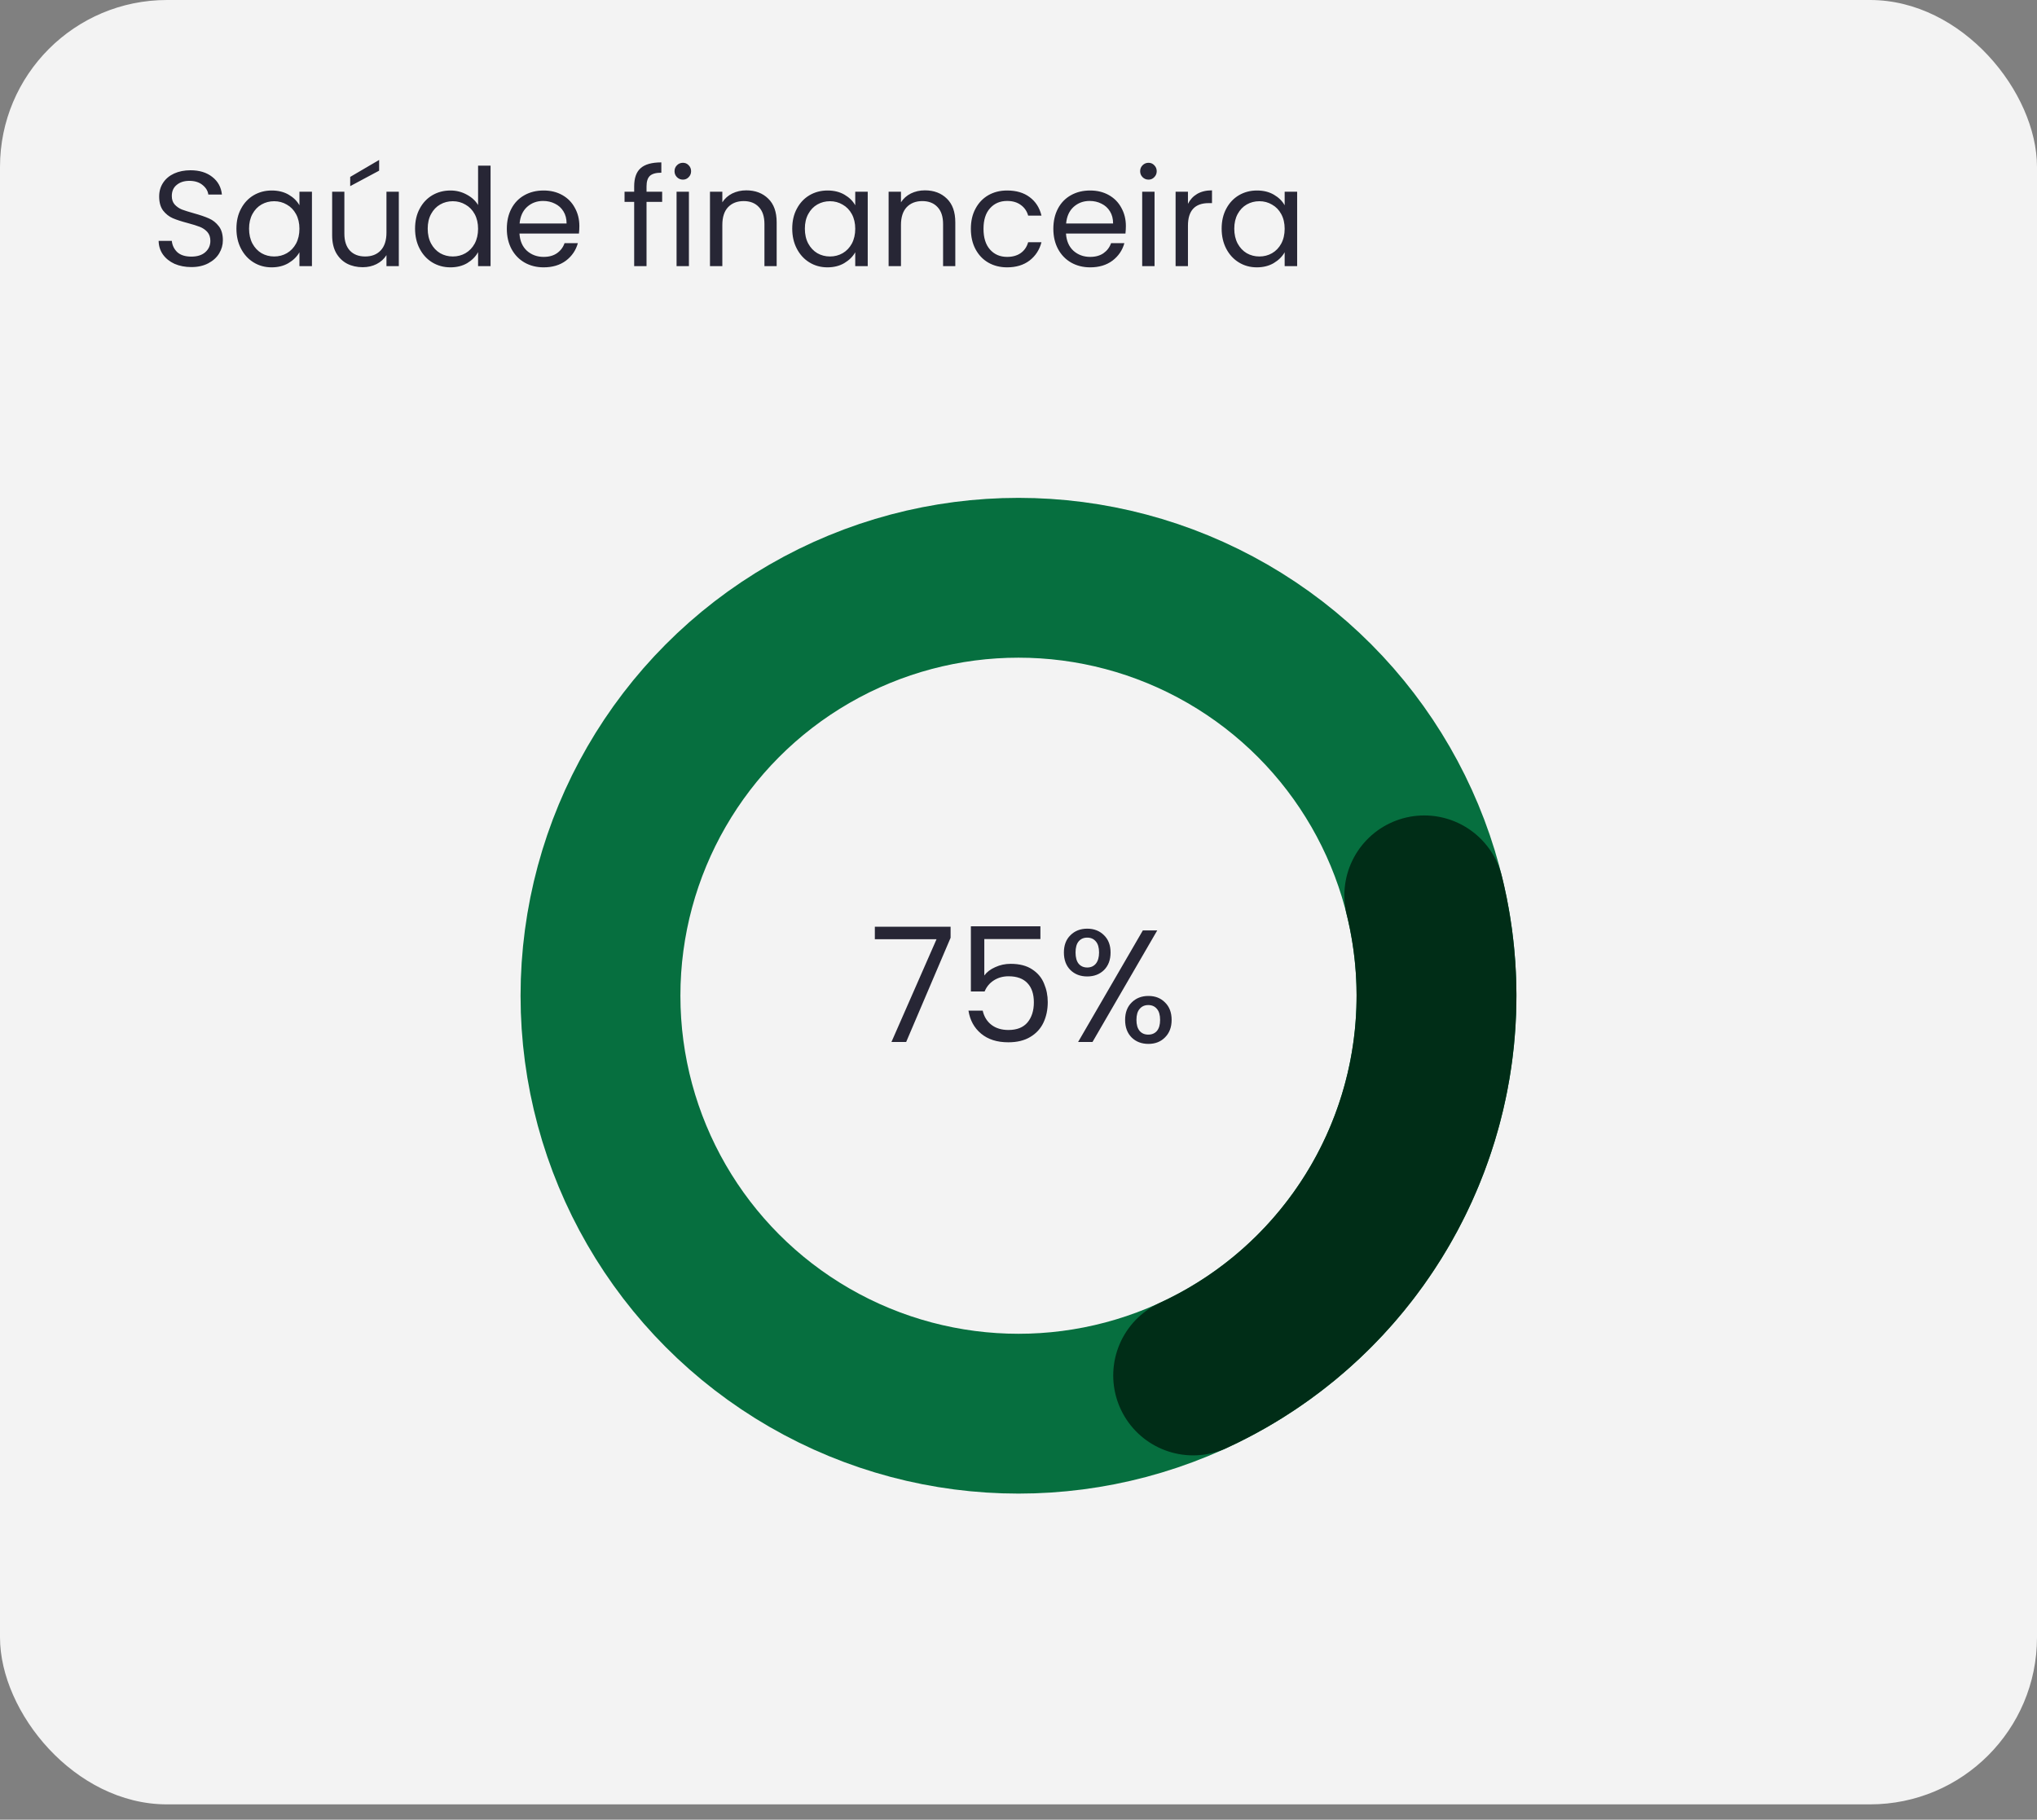 <svg xmlns="http://www.w3.org/2000/svg" width="122" height="109" viewBox="0 0 122 109" fill="none"><rect x="0" y="0" width="122" height="109" fill="#808080" stroke="none"/><rect width="122" height="108.083" rx="10" fill="white" fill-opacity="0.9"></rect><path d="M11.461 15.998C11.087 15.998 10.751 15.933 10.452 15.803C10.159 15.667 9.929 15.483 9.761 15.249C9.593 15.011 9.506 14.737 9.501 14.428H10.29C10.317 14.694 10.425 14.919 10.615 15.103C10.81 15.282 11.092 15.371 11.461 15.371C11.813 15.371 12.09 15.285 12.29 15.111C12.496 14.932 12.599 14.704 12.599 14.428C12.599 14.211 12.54 14.035 12.421 13.899C12.301 13.764 12.152 13.661 11.973 13.59C11.794 13.52 11.553 13.444 11.249 13.363C10.875 13.265 10.574 13.167 10.347 13.07C10.124 12.972 9.932 12.82 9.769 12.614C9.612 12.403 9.533 12.121 9.533 11.768C9.533 11.459 9.612 11.185 9.769 10.947C9.926 10.708 10.146 10.524 10.428 10.394C10.715 10.264 11.043 10.199 11.412 10.199C11.943 10.199 12.377 10.332 12.713 10.597C13.055 10.863 13.247 11.215 13.291 11.655H12.477C12.45 11.438 12.336 11.248 12.136 11.085C11.935 10.917 11.669 10.833 11.339 10.833C11.03 10.833 10.778 10.914 10.582 11.077C10.387 11.234 10.29 11.457 10.29 11.744C10.29 11.95 10.347 12.118 10.46 12.248C10.58 12.378 10.723 12.479 10.891 12.549C11.065 12.614 11.306 12.69 11.615 12.777C11.989 12.88 12.29 12.983 12.518 13.086C12.746 13.184 12.941 13.338 13.104 13.55C13.266 13.756 13.348 14.038 13.348 14.395C13.348 14.672 13.274 14.932 13.128 15.176C12.982 15.42 12.765 15.618 12.477 15.77C12.19 15.922 11.851 15.998 11.461 15.998ZM14.16 13.696C14.16 13.241 14.252 12.842 14.437 12.5C14.621 12.153 14.873 11.885 15.193 11.695C15.519 11.505 15.879 11.411 16.275 11.411C16.665 11.411 17.004 11.495 17.292 11.663C17.579 11.831 17.793 12.042 17.934 12.297V11.484H18.683V15.941H17.934V15.111C17.788 15.371 17.568 15.588 17.275 15.762C16.988 15.93 16.652 16.014 16.267 16.014C15.871 16.014 15.513 15.916 15.193 15.721C14.873 15.526 14.621 15.252 14.437 14.9C14.252 14.547 14.16 14.146 14.16 13.696ZM17.934 13.704C17.934 13.368 17.866 13.075 17.731 12.826C17.595 12.576 17.411 12.386 17.178 12.256C16.95 12.121 16.698 12.053 16.421 12.053C16.145 12.053 15.893 12.118 15.665 12.248C15.437 12.378 15.256 12.568 15.12 12.818C14.985 13.067 14.917 13.36 14.917 13.696C14.917 14.038 14.985 14.336 15.12 14.591C15.256 14.84 15.437 15.033 15.665 15.168C15.893 15.298 16.145 15.363 16.421 15.363C16.698 15.363 16.95 15.298 17.178 15.168C17.411 15.033 17.595 14.84 17.731 14.591C17.866 14.336 17.934 14.04 17.934 13.704ZM23.886 11.484V15.941H23.146V15.282C23.005 15.51 22.807 15.689 22.552 15.819C22.303 15.944 22.026 16.006 21.723 16.006C21.375 16.006 21.064 15.935 20.787 15.794C20.511 15.648 20.291 15.431 20.128 15.144C19.971 14.856 19.893 14.507 19.893 14.095V11.484H20.625V13.997C20.625 14.436 20.736 14.775 20.958 15.014C21.18 15.247 21.484 15.363 21.869 15.363C22.265 15.363 22.577 15.241 22.804 14.997C23.032 14.753 23.146 14.398 23.146 13.932V11.484H23.886ZM22.707 10.223L20.974 11.15V10.597L22.707 9.581V10.223ZM24.859 13.696C24.859 13.241 24.951 12.842 25.136 12.5C25.32 12.153 25.572 11.885 25.892 11.695C26.217 11.505 26.581 11.411 26.982 11.411C27.329 11.411 27.652 11.492 27.95 11.655C28.248 11.812 28.476 12.021 28.633 12.281V9.922H29.381V15.941H28.633V15.103C28.487 15.369 28.27 15.588 27.982 15.762C27.695 15.93 27.359 16.014 26.974 16.014C26.578 16.014 26.217 15.916 25.892 15.721C25.572 15.526 25.32 15.252 25.136 14.9C24.951 14.547 24.859 14.146 24.859 13.696ZM28.633 13.704C28.633 13.368 28.565 13.075 28.43 12.826C28.294 12.576 28.11 12.386 27.877 12.256C27.649 12.121 27.397 12.053 27.12 12.053C26.844 12.053 26.592 12.118 26.364 12.248C26.136 12.378 25.954 12.568 25.819 12.818C25.683 13.067 25.616 13.36 25.616 13.696C25.616 14.038 25.683 14.336 25.819 14.591C25.954 14.84 26.136 15.033 26.364 15.168C26.592 15.298 26.844 15.363 27.12 15.363C27.397 15.363 27.649 15.298 27.877 15.168C28.11 15.033 28.294 14.84 28.43 14.591C28.565 14.336 28.633 14.04 28.633 13.704ZM34.699 13.541C34.699 13.682 34.691 13.832 34.674 13.989H31.112C31.139 14.428 31.288 14.772 31.559 15.022C31.836 15.266 32.169 15.388 32.56 15.388C32.88 15.388 33.145 15.315 33.357 15.168C33.574 15.016 33.725 14.816 33.812 14.566H34.609C34.49 14.995 34.251 15.344 33.894 15.615C33.536 15.881 33.091 16.014 32.56 16.014C32.137 16.014 31.757 15.919 31.421 15.729C31.09 15.54 30.83 15.271 30.64 14.924C30.45 14.572 30.355 14.165 30.355 13.704C30.355 13.243 30.448 12.839 30.632 12.492C30.816 12.145 31.074 11.88 31.405 11.695C31.741 11.505 32.126 11.411 32.56 11.411C32.983 11.411 33.357 11.503 33.682 11.687C34.007 11.871 34.257 12.126 34.43 12.452C34.609 12.771 34.699 13.135 34.699 13.541ZM33.934 13.387C33.934 13.105 33.872 12.864 33.747 12.663C33.622 12.457 33.452 12.303 33.235 12.199C33.023 12.091 32.787 12.037 32.527 12.037C32.153 12.037 31.833 12.156 31.567 12.395C31.307 12.633 31.158 12.964 31.12 13.387H33.934ZM39.658 12.094H38.722V15.941H37.982V12.094H37.405V11.484H37.982V11.166C37.982 10.668 38.11 10.304 38.365 10.077C38.625 9.843 39.04 9.727 39.609 9.727V10.345C39.284 10.345 39.053 10.41 38.918 10.54C38.788 10.665 38.722 10.874 38.722 11.166V11.484H39.658V12.094ZM40.903 10.76C40.762 10.76 40.643 10.711 40.545 10.613C40.447 10.516 40.399 10.396 40.399 10.256C40.399 10.115 40.447 9.995 40.545 9.898C40.643 9.8 40.762 9.751 40.903 9.751C41.039 9.751 41.152 9.8 41.245 9.898C41.342 9.995 41.391 10.115 41.391 10.256C41.391 10.396 41.342 10.516 41.245 10.613C41.152 10.711 41.039 10.76 40.903 10.76ZM41.261 11.484V15.941H40.521V11.484H41.261ZM44.694 11.402C45.236 11.402 45.675 11.568 46.011 11.899C46.348 12.224 46.516 12.696 46.516 13.314V15.941H45.784V13.419C45.784 12.975 45.673 12.636 45.45 12.403C45.228 12.164 44.924 12.045 44.539 12.045C44.149 12.045 43.837 12.167 43.604 12.411C43.376 12.655 43.262 13.01 43.262 13.476V15.941H42.522V11.484H43.262V12.118C43.409 11.89 43.607 11.714 43.856 11.589C44.111 11.465 44.39 11.402 44.694 11.402ZM47.448 13.696C47.448 13.241 47.54 12.842 47.725 12.5C47.909 12.153 48.161 11.885 48.481 11.695C48.806 11.505 49.167 11.411 49.563 11.411C49.953 11.411 50.292 11.495 50.58 11.663C50.867 11.831 51.081 12.042 51.222 12.297V11.484H51.97V15.941H51.222V15.111C51.076 15.371 50.856 15.588 50.563 15.762C50.276 15.93 49.94 16.014 49.555 16.014C49.159 16.014 48.801 15.916 48.481 15.721C48.161 15.526 47.909 15.252 47.725 14.9C47.54 14.547 47.448 14.146 47.448 13.696ZM51.222 13.704C51.222 13.368 51.154 13.075 51.019 12.826C50.883 12.576 50.699 12.386 50.466 12.256C50.238 12.121 49.986 12.053 49.709 12.053C49.433 12.053 49.181 12.118 48.953 12.248C48.725 12.378 48.544 12.568 48.408 12.818C48.272 13.067 48.205 13.36 48.205 13.696C48.205 14.038 48.272 14.336 48.408 14.591C48.544 14.84 48.725 15.033 48.953 15.168C49.181 15.298 49.433 15.363 49.709 15.363C49.986 15.363 50.238 15.298 50.466 15.168C50.699 15.033 50.883 14.84 51.019 14.591C51.154 14.336 51.222 14.04 51.222 13.704ZM55.393 11.402C55.935 11.402 56.374 11.568 56.71 11.899C57.047 12.224 57.215 12.696 57.215 13.314V15.941H56.483V13.419C56.483 12.975 56.371 12.636 56.149 12.403C55.927 12.164 55.623 12.045 55.238 12.045C54.848 12.045 54.536 12.167 54.303 12.411C54.075 12.655 53.961 13.01 53.961 13.476V15.941H53.221V11.484H53.961V12.118C54.108 11.89 54.306 11.714 54.555 11.589C54.81 11.465 55.089 11.402 55.393 11.402ZM58.147 13.704C58.147 13.243 58.239 12.842 58.424 12.5C58.608 12.153 58.863 11.885 59.188 11.695C59.519 11.505 59.896 11.411 60.319 11.411C60.866 11.411 61.316 11.543 61.669 11.809C62.027 12.075 62.263 12.443 62.376 12.915H61.579C61.503 12.644 61.354 12.43 61.132 12.273C60.915 12.115 60.644 12.037 60.319 12.037C59.896 12.037 59.554 12.183 59.294 12.476C59.034 12.763 58.904 13.173 58.904 13.704C58.904 14.241 59.034 14.656 59.294 14.948C59.554 15.241 59.896 15.388 60.319 15.388C60.644 15.388 60.915 15.312 61.132 15.16C61.349 15.008 61.498 14.791 61.579 14.509H62.376C62.257 14.965 62.019 15.331 61.661 15.607C61.303 15.878 60.855 16.014 60.319 16.014C59.896 16.014 59.519 15.919 59.188 15.729C58.863 15.54 58.608 15.271 58.424 14.924C58.239 14.577 58.147 14.17 58.147 13.704ZM67.431 13.541C67.431 13.682 67.422 13.832 67.406 13.989H63.844C63.871 14.428 64.02 14.772 64.291 15.022C64.568 15.266 64.901 15.388 65.292 15.388C65.612 15.388 65.877 15.315 66.089 15.168C66.305 15.016 66.457 14.816 66.544 14.566H67.341C67.222 14.995 66.983 15.344 66.625 15.615C66.268 15.881 65.823 16.014 65.292 16.014C64.869 16.014 64.489 15.919 64.153 15.729C63.822 15.54 63.562 15.271 63.372 14.924C63.182 14.572 63.087 14.165 63.087 13.704C63.087 13.243 63.18 12.839 63.364 12.492C63.548 12.145 63.806 11.88 64.137 11.695C64.473 11.505 64.858 11.411 65.292 11.411C65.715 11.411 66.089 11.503 66.414 11.687C66.739 11.871 66.989 12.126 67.162 12.452C67.341 12.771 67.431 13.135 67.431 13.541ZM66.666 13.387C66.666 13.105 66.604 12.864 66.479 12.663C66.354 12.457 66.183 12.303 65.967 12.199C65.755 12.091 65.519 12.037 65.259 12.037C64.885 12.037 64.565 12.156 64.299 12.395C64.039 12.633 63.89 12.964 63.852 13.387H66.666ZM68.79 10.76C68.649 10.76 68.53 10.711 68.432 10.613C68.334 10.516 68.286 10.396 68.286 10.256C68.286 10.115 68.334 9.995 68.432 9.898C68.53 9.8 68.649 9.751 68.79 9.751C68.925 9.751 69.039 9.8 69.131 9.898C69.229 9.995 69.278 10.115 69.278 10.256C69.278 10.396 69.229 10.516 69.131 10.613C69.039 10.711 68.925 10.76 68.79 10.76ZM69.148 11.484V15.941H68.408V11.484H69.148ZM71.149 12.208C71.279 11.953 71.464 11.755 71.702 11.614C71.946 11.473 72.242 11.402 72.589 11.402V12.167H72.394C71.564 12.167 71.149 12.617 71.149 13.517V15.941H70.409V11.484H71.149V12.208ZM73.167 13.696C73.167 13.241 73.259 12.842 73.443 12.5C73.628 12.153 73.88 11.885 74.2 11.695C74.525 11.505 74.886 11.411 75.281 11.411C75.672 11.411 76.011 11.495 76.298 11.663C76.585 11.831 76.8 12.042 76.941 12.297V11.484H77.689V15.941H76.941V15.111C76.794 15.371 76.575 15.588 76.282 15.762C75.994 15.93 75.658 16.014 75.273 16.014C74.877 16.014 74.52 15.916 74.2 15.721C73.88 15.526 73.628 15.252 73.443 14.9C73.259 14.547 73.167 14.146 73.167 13.696ZM76.941 13.704C76.941 13.368 76.873 13.075 76.737 12.826C76.602 12.576 76.417 12.386 76.184 12.256C75.957 12.121 75.704 12.053 75.428 12.053C75.151 12.053 74.899 12.118 74.671 12.248C74.444 12.378 74.262 12.568 74.126 12.818C73.991 13.067 73.923 13.36 73.923 13.696C73.923 14.038 73.991 14.336 74.126 14.591C74.262 14.84 74.444 15.033 74.671 15.168C74.899 15.298 75.151 15.363 75.428 15.363C75.704 15.363 75.957 15.298 76.184 15.168C76.417 15.033 76.602 14.84 76.737 14.591C76.873 14.336 76.941 14.04 76.941 13.704Z" fill="#272635"></path><path d="M56.933 56.173L54.272 62.415H53.391L56.091 56.26H52.396V55.513H56.933V56.173ZM62.312 56.25H58.952V58.433C59.099 58.228 59.316 58.062 59.603 57.935C59.89 57.801 60.2 57.734 60.532 57.734C61.061 57.734 61.492 57.846 61.824 58.069C62.156 58.286 62.392 58.57 62.532 58.921C62.679 59.266 62.752 59.632 62.752 60.022C62.752 60.481 62.666 60.893 62.494 61.257C62.322 61.62 62.057 61.907 61.699 62.118C61.348 62.329 60.911 62.434 60.388 62.434C59.718 62.434 59.175 62.262 58.761 61.917C58.346 61.572 58.094 61.113 58.004 60.539H58.856C58.939 60.902 59.115 61.186 59.383 61.391C59.651 61.595 59.989 61.697 60.398 61.697C60.902 61.697 61.281 61.547 61.537 61.247C61.792 60.941 61.92 60.539 61.92 60.041C61.92 59.543 61.792 59.16 61.537 58.892C61.281 58.618 60.905 58.48 60.407 58.48C60.069 58.48 59.772 58.563 59.517 58.729C59.268 58.889 59.086 59.109 58.971 59.39H58.148V55.484H62.312V56.25ZM63.719 57.054C63.719 56.62 63.849 56.276 64.111 56.02C64.373 55.759 64.708 55.628 65.116 55.628C65.525 55.628 65.86 55.759 66.121 56.02C66.383 56.276 66.514 56.62 66.514 57.054C66.514 57.495 66.383 57.846 66.121 58.107C65.86 58.362 65.525 58.49 65.116 58.49C64.708 58.49 64.373 58.362 64.111 58.107C63.849 57.846 63.719 57.495 63.719 57.054ZM69.309 55.733L65.432 62.415H64.57L68.447 55.733H69.309ZM65.116 56.164C64.899 56.164 64.727 56.24 64.599 56.394C64.478 56.541 64.417 56.761 64.417 57.054C64.417 57.348 64.478 57.571 64.599 57.724C64.727 57.877 64.899 57.954 65.116 57.954C65.333 57.954 65.505 57.877 65.633 57.724C65.761 57.565 65.825 57.341 65.825 57.054C65.825 56.761 65.761 56.541 65.633 56.394C65.505 56.24 65.333 56.164 65.116 56.164ZM67.385 61.094C67.385 60.654 67.516 60.306 67.777 60.05C68.039 59.789 68.374 59.658 68.782 59.658C69.191 59.658 69.523 59.789 69.778 60.05C70.04 60.306 70.171 60.654 70.171 61.094C70.171 61.528 70.04 61.876 69.778 62.137C69.523 62.399 69.191 62.53 68.782 62.53C68.374 62.53 68.039 62.402 67.777 62.147C67.516 61.885 67.385 61.534 67.385 61.094ZM68.773 60.204C68.556 60.204 68.384 60.28 68.256 60.433C68.128 60.58 68.064 60.8 68.064 61.094C68.064 61.381 68.128 61.601 68.256 61.754C68.384 61.901 68.556 61.974 68.773 61.974C68.99 61.974 69.162 61.901 69.29 61.754C69.417 61.601 69.481 61.381 69.481 61.094C69.481 60.8 69.417 60.58 69.29 60.433C69.162 60.28 68.99 60.204 68.773 60.204Z" fill="#272635"></path><circle cx="61" cy="59.645" r="25.036" stroke="#066F3F" stroke-width="9.573"></circle><path d="M85.303 53.632C86.702 59.288 86.085 65.254 83.558 70.503C81.031 75.753 76.753 79.957 71.46 82.391" stroke="#002D17" stroke-width="9.573" stroke-linecap="round" stroke-linejoin="bevel"></path></svg>